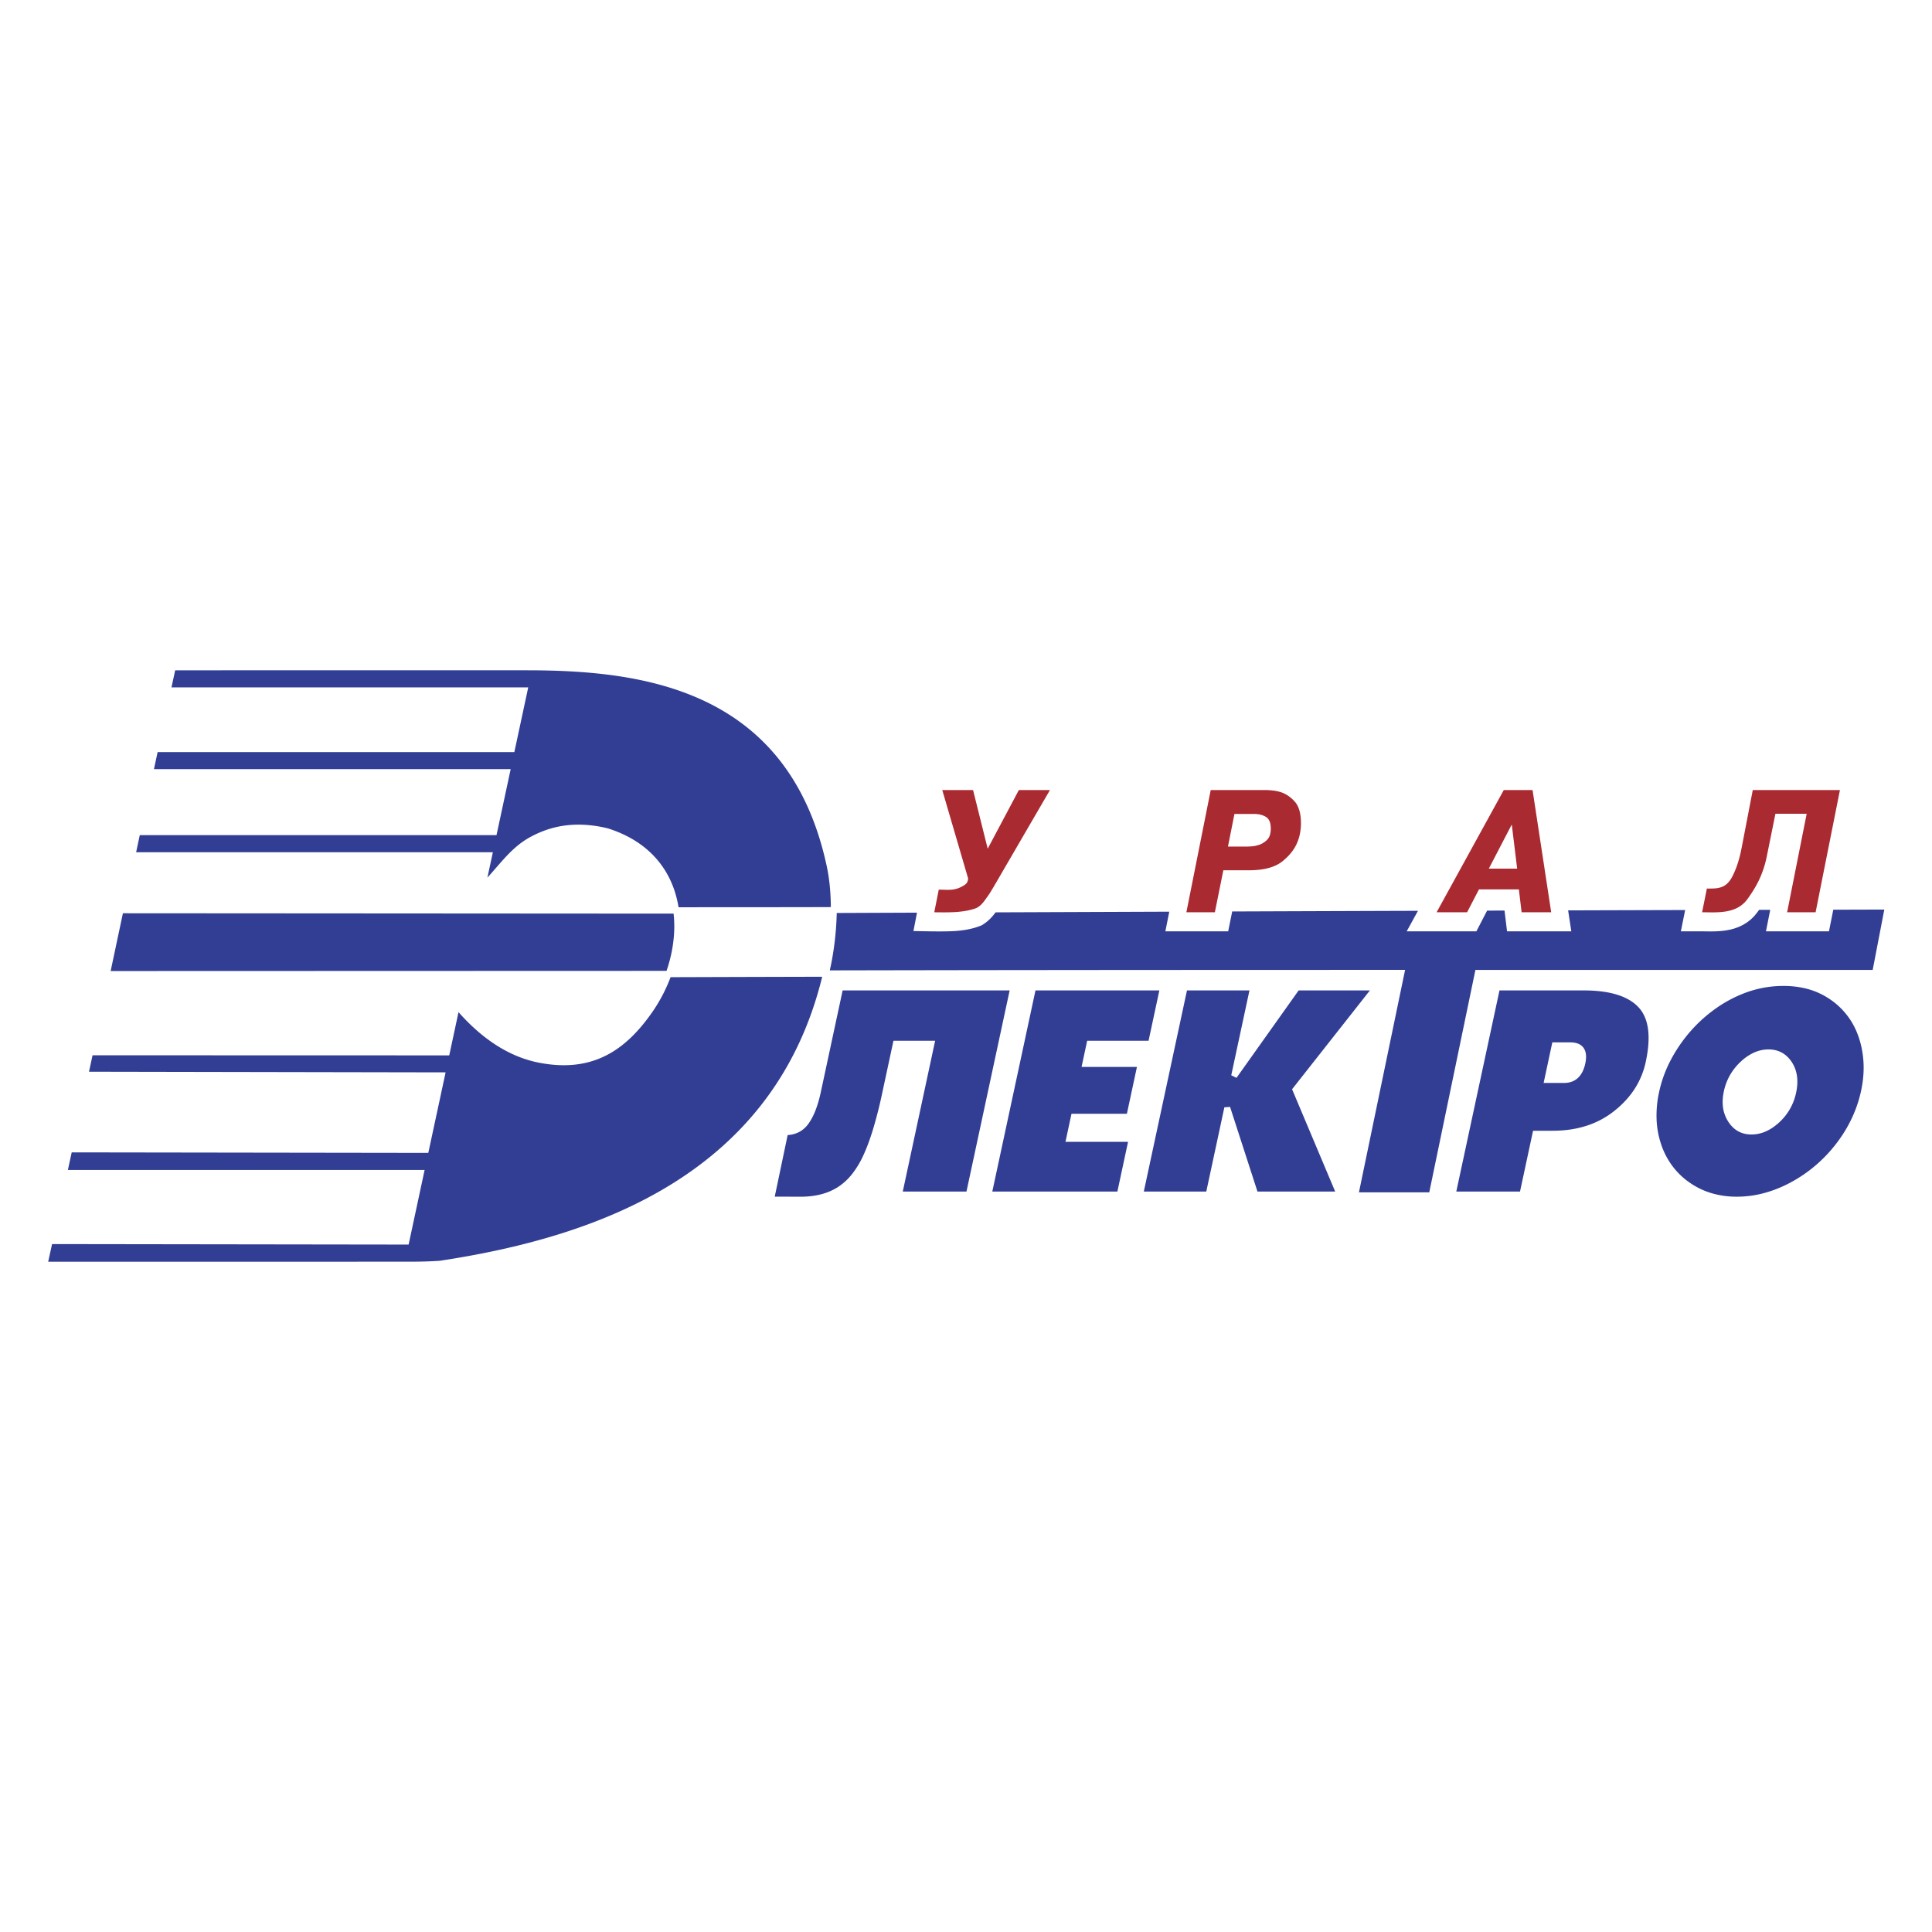 <svg xmlns="http://www.w3.org/2000/svg" width="2500" height="2500" viewBox="0 0 192.756 192.756"><g fill-rule="evenodd" clip-rule="evenodd"><path fill="#fff" d="M0 0h192.756v192.756H0V0z"/><path d="M121.623 120.504l1.074-5.008 1.621 5.008h28.604l1.303-6.068 1.207-.01a13.86 13.86 0 0 0 3.354-.566l.875-.328c1.551-.703 2.975-1.711 4.061-3.064-.154 1.977.236 3.869 1.115 5.633.355.652.744 1.223 1.227 1.791.68.738 1.393 1.316 2.246 1.838.652.365 1.291.643 2.006.871l.717.184c1.553.307 3.023.287 4.578.004a14.927 14.927 0 0 0 3.031-1.004 17.09 17.09 0 0 0 3.162-1.975l.633-.537a16.59 16.59 0 0 0 3.562-4.627 15.533 15.533 0 0 0 1.293-3.783 12.76 12.76 0 0 0 .162-3.543c-.148-1.244-.451-2.383-.986-3.508-.699-1.373-1.688-2.568-2.957-3.422h4.627l1.785-9.266-6.693.02 2.389-11.997h-12.131l-1.459 7.544c-.18.753-.395 1.517-.807 2.176-.096.105-.158.083-.311.099l-1.99.006-.447 2.214-12.283.036-1.842-12.075h-5.311l-6.658 12.117-19.115.062.164-.816 1.811-.016a12.469 12.469 0 0 0 1.766-.267l1.066-.393a7.51 7.51 0 0 0 1.285-.889c.316-.304.6-.606.879-.95.41-.555.689-1.155.922-1.771.43-1.244.439-2.522.102-3.826l-.322-.814a5.35 5.35 0 0 0-.734-.966c-.871-.817-1.754-1.242-2.92-1.405a10.073 10.073 0 0 0-1.006-.067h-6.861l-2.43 12.201-16.449.059c2.375-4.086 4.762-8.171 7.141-12.26h-7.035l-1.525 2.874-.717-2.874h-6.627l2.888 9.869a24.482 24.482 0 0 1-2.361-.077l-.487 2.501-7.362.029c-.136-3.35-1.133-6.645-2.454-9.691a38.242 38.242 0 0 0-1.018-2.01 26.742 26.742 0 0 0-2.4-3.476 28.539 28.539 0 0 0-1.833-1.93 25.721 25.721 0 0 0-3.031-2.355 28.195 28.195 0 0 0-3.282-1.772 33.618 33.618 0 0 0-3.455-1.271 41.233 41.233 0 0 0-5.902-1.228c-2.661-.331-5.313-.457-7.995-.479l-36.873-.001-1.064 4.944H50.74l-.689 3.215H14.459l-1.068 4.944h35.593l-.717 3.344H12.673l-1.056 4.944h35.588l-.619 2.872-35.599-.023-1.911 9.007 35.584-.012-1.111 5.184-35.585-.01-1.054 4.877 35.58.066-1.029 4.793-35.574-.05-1.087 5.002h35.597l-.901 4.199-35.567-.049-1.095 5 38.252-.002a49.521 49.521 0 0 0 2.962-.098c3.057-.473 6.07-1.061 9.068-1.826a72.912 72.912 0 0 0 6.118-1.908 59.32 59.32 0 0 0 5.232-2.266 50.81 50.81 0 0 0 4.244-2.439l3.188-2.334 2.956-2.711 1.106-1.195a34.191 34.191 0 0 0 5.235-8.061l-.9 4.184c-.182.762-.411 1.52-.827 2.188-.227.338-.421.486-.813.574l-1.373.154c-.615 2.865-1.378 6.326-1.993 9.193l2.422.004c1.668.004 3.149-.002 4.639-.246a8.625 8.625 0 0 0 1.64-.645c.994-.562 1.739-1.25 2.436-2.162.59-.826 1.032-1.676 1.426-2.611 1.257-3.145 1.847-6.537 2.555-9.836h.923l-3.229 15.045h33.522zm12.672-3.139l-3.553-8.436 7.203-9.148-3.65 17.584zM81.876 92.143a16.069 16.069 0 0 1-.495 3.725l-12.946.001c.298-1.243.401-2.487.415-3.731l13.026.005zm81.509 6.246h8.334c-2.883 1.383-4.666 3.139-5.662 5.309l-.246-2.129c-.154-.391-.311-.783-.465-1.176l-.727-1.016a7.096 7.096 0 0 0-1.234-.988zM49.019 89.52c2.545-2.85 4.667-5.606 8.865-5.624 3.773.156 6.533 2.121 7.975 5.635l-16.84-.011zm-3.374 8.97l19.081-.006c-1.267 2.5-3.023 4.123-5.23 5.498-2.69.967-5.728.871-8.262-.564a15.972 15.972 0 0 1-2.693-1.893c-1.086-.888-2.003-1.949-2.896-3.035zm130.796 7.832c1.691.043 1.494 2.15.535 3.877-.855 1.123-1.768 1.74-2.807 1.238-1.105-.711-.73-2.387-.207-3.346.651-1.107 1.454-1.765 2.479-1.769z" fill="#fff"/><path d="M114.117 118.883h6.234l1.805-8.408.568-.039 2.734 8.447h7.754l-4.225-10.029-.076-.18.121-.154 7.643-9.705h-7.109l-6.201 8.723-.523-.258 1.816-8.465h-6.234l-4.307 20.068zm-15.115 0h12.479l1.064-4.959h-6.244l.082-.383.467-2.172.053-.248h5.527l1.002-4.672h-5.525l.082-.383.424-1.98.055-.248h6.123l1.078-5.023H103.31l-4.308 20.068zm-10.993-9.781l1.077-5.016.054-.248h4.159l-.083.383-3.146 14.662h6.355l4.308-20.068H84.07l-2.182 10.166c-.14.652-.309 1.234-.507 1.75a6.298 6.298 0 0 1-.689 1.34c-.506.725-1.209 1.117-2.108 1.176l-1.288 6.141 2.589.008c.75 0 1.44-.084 2.072-.252a5.769 5.769 0 0 0 1.685-.738 5.926 5.926 0 0 0 1.373-1.275 9.216 9.216 0 0 0 1.132-1.885c.339-.736.664-1.615.974-2.637a44.6 44.6 0 0 0 .888-3.507zm47.573 9.855h7.016l4.553-21.939.051-.25h39.637l1.158-6.019c-1.816.003-3.314.009-5.09.013l-.43 2.157h-6.287l.426-2.144c-.416 0-.697.001-1.111.003l-.006.01-.18.247-.303.372-.361.35-.385.294-.395.239-.402.19-.404.147-.396.11-.389.077-.379.054-.367.033-.354.019-.34.007h-.322l-.305-.003-.281-.004-.266-.002h-1.969l.428-2.123c-4.207.011-7.723.022-11.676.034l.318 2.089h-6.412l-.252-2.071-1.736.005-1.07 2.066h-6.953l1.123-2.046c-6.738.021-12.537.043-18.533.065l-.4 1.98h-6.268l.389-1.959-17.33.067-.012.017c-.41.552-.775.906-1.35 1.265-.904.382-1.805.523-2.771.589-1.311.066-2.751.014-4.063-.005l.357-1.835-8.008.033a30.086 30.086 0 0 1-.538 4.997v.004c-.05.244-.103.485-.156.725 12.882-.027 30.777-.049 57.035-.049h.363l-.078.379-4.526 21.812zM67.699 90.521c4.75-.016 9.801 0 15.194-.021-.007-1.404-.136-2.808-.408-4.077-1.917-8.927-6.578-13.81-12.155-16.46-5.608-2.664-12.155-3.087-17.79-3.087H17.477l-.367 1.703h35.592l-1.385 6.457h-35.59l-.368 1.703H50.95l-1.413 6.585H13.945l-.363 1.703h35.592l-.546 2.535c1.479-1.633 2.512-3.098 4.312-4.069 2.127-1.148 4.6-1.606 7.717-.844l.02.006c4.337 1.386 6.469 4.42 7.022 7.866zm-.494.632l-54.943-.036-1.223 5.764 55.461-.018c.069-.203.134-.406.195-.609.461-1.552.662-3.161.545-4.709l-.035-.392zm14.826 6.298c-6.027.014-10.953.029-15.128.043a15.93 15.93 0 0 1-1.849 3.518c-2.624 3.752-5.875 6.002-11.105 5.045-3.249-.578-5.982-2.564-8.203-5.076l-.925 4.314-35.587-.01-.354 1.639 35.578.066-1.726 8.033-35.578-.051-.382 1.758h35.591l-1.596 7.441-35.573-.049-.385 1.758H40.4c1.287-.002 2.097-.002 3.48-.092 7.631-1.158 16.172-3.279 23.345-7.785 6.811-4.278 12.399-10.72 14.806-20.552zm94.41 7.25c.494 0 .938.105 1.326.316.391.213.725.529 1 .947.273.418.447.887.518 1.4.07.504.041 1.055-.086 1.646a5.519 5.519 0 0 1-1.681 2.965c-.436.4-.883.703-1.342.906a3.525 3.525 0 0 1-1.428.307c-.998 0-1.773-.428-2.322-1.285a3.471 3.471 0 0 1-.518-1.402c-.07-.5-.043-1.041.082-1.625a5.671 5.671 0 0 1 .607-1.604 5.725 5.725 0 0 1 1.07-1.344 4.899 4.899 0 0 1 1.344-.918 3.518 3.518 0 0 1 1.43-.309zm1.489-6.334a10.851 10.851 0 0 0-4.121.81c-.672.273-1.316.6-1.934.98a14.445 14.445 0 0 0-3.354 2.895c-.484.568-.928 1.18-1.332 1.832-.4.648-.74 1.312-1.018 1.99-.275.676-.49 1.367-.641 2.074a10.828 10.828 0 0 0-.252 2.742 8.8 8.8 0 0 0 .465 2.508 7.696 7.696 0 0 0 1.119 2.145 7.342 7.342 0 0 0 1.715 1.646c.672.469 1.398.82 2.18 1.053a8.838 8.838 0 0 0 2.529.352c.9 0 1.799-.117 2.695-.355a12.278 12.278 0 0 0 2.666-1.064 14.012 14.012 0 0 0 2.467-1.68 14.392 14.392 0 0 0 2.078-2.182 13.776 13.776 0 0 0 1.562-2.545c.416-.883.727-1.801.93-2.754.152-.703.234-1.395.25-2.068v-.002a9.667 9.667 0 0 0-.16-1.984 8.742 8.742 0 0 0-.533-1.811 7.258 7.258 0 0 0-.871-1.535 7.52 7.52 0 0 0-1.193-1.268 7.81 7.81 0 0 0-1.477-.963 7.346 7.346 0 0 0-1.752-.609l-.002-.002a9.519 9.519 0 0 0-2.016-.205zm-23.922 9.68l.082-.383.732-3.418.053-.248h1.793c.627 0 1.07.184 1.328.555.258.363.312.883.168 1.553-.135.633-.381 1.113-.734 1.439-.359.334-.822.502-1.383.502h-2.039zm-1.108 5.015l.055-.248h1.969c1.229 0 2.355-.168 3.383-.502a8.697 8.697 0 0 0 2.779-1.496c.836-.668 1.512-1.408 2.029-2.221a8.003 8.003 0 0 0 1.082-2.656c.275-1.281.35-2.381.221-3.299-.123-.887-.439-1.604-.945-2.146-.514-.551-1.221-.967-2.119-1.248-.924-.289-2.043-.432-3.355-.432h-8.395l-4.309 20.068h6.357l1.248-5.82z" fill="#313e94"/><path d="M122.514 84.461h1.951c.113 0 .268-.008.461-.025.195-.016.4-.057.615-.123.307-.088.592-.254.854-.501.26-.247.391-.627.391-1.142 0-.581-.16-.97-.484-1.167-.322-.197-.719-.295-1.189-.295h-1.953l-.646 3.253zm28.853 2.202l-.537-4.404-2.289 4.404h2.826zm-49.717-7.838H104.753l-5.639 9.695a21.72 21.72 0 0 0-.254.419 5.762 5.762 0 0 1-.299.452c-.328.459-.686 1.062-1.307 1.265-1.273.417-2.671.377-4.042.362l.448-2.257c.945 0 1.534.145 2.425-.373.43-.25.461-.411.507-.74l-2.582-8.824h3.072l1.461 5.85 3.107-5.849zm24.614 0c.193 0 .428.014.699.041s.551.085.836.172c.502.165.961.477 1.377.937.414.46.621 1.183.621 2.169 0 .251-.021.534-.068.846s-.131.627-.254.945c-.266.723-.77 1.386-1.514 1.988-.742.603-1.861.904-3.357.904h-2.551l-.846 4.19h-2.842l2.428-12.193h5.471v.001zm26.64 0l1.859 12.193h-2.951l-.275-2.284h-3.98l-1.184 2.284h-3.043l6.701-12.193h2.873zm16.914 12.193l.477-2.367c1.012 0 1.877.053 2.52-1.167.41-.778.723-1.726.938-2.843l1.121-5.817h8.697l-2.428 12.193h-2.841l1.951-9.827h-3.119l-.861 4.256c-.389 1.928-1.174 3.215-1.936 4.264-1.102 1.516-3.072 1.307-4.502 1.307h-.017v.001z" fill="#aa2a31"/></g></svg>